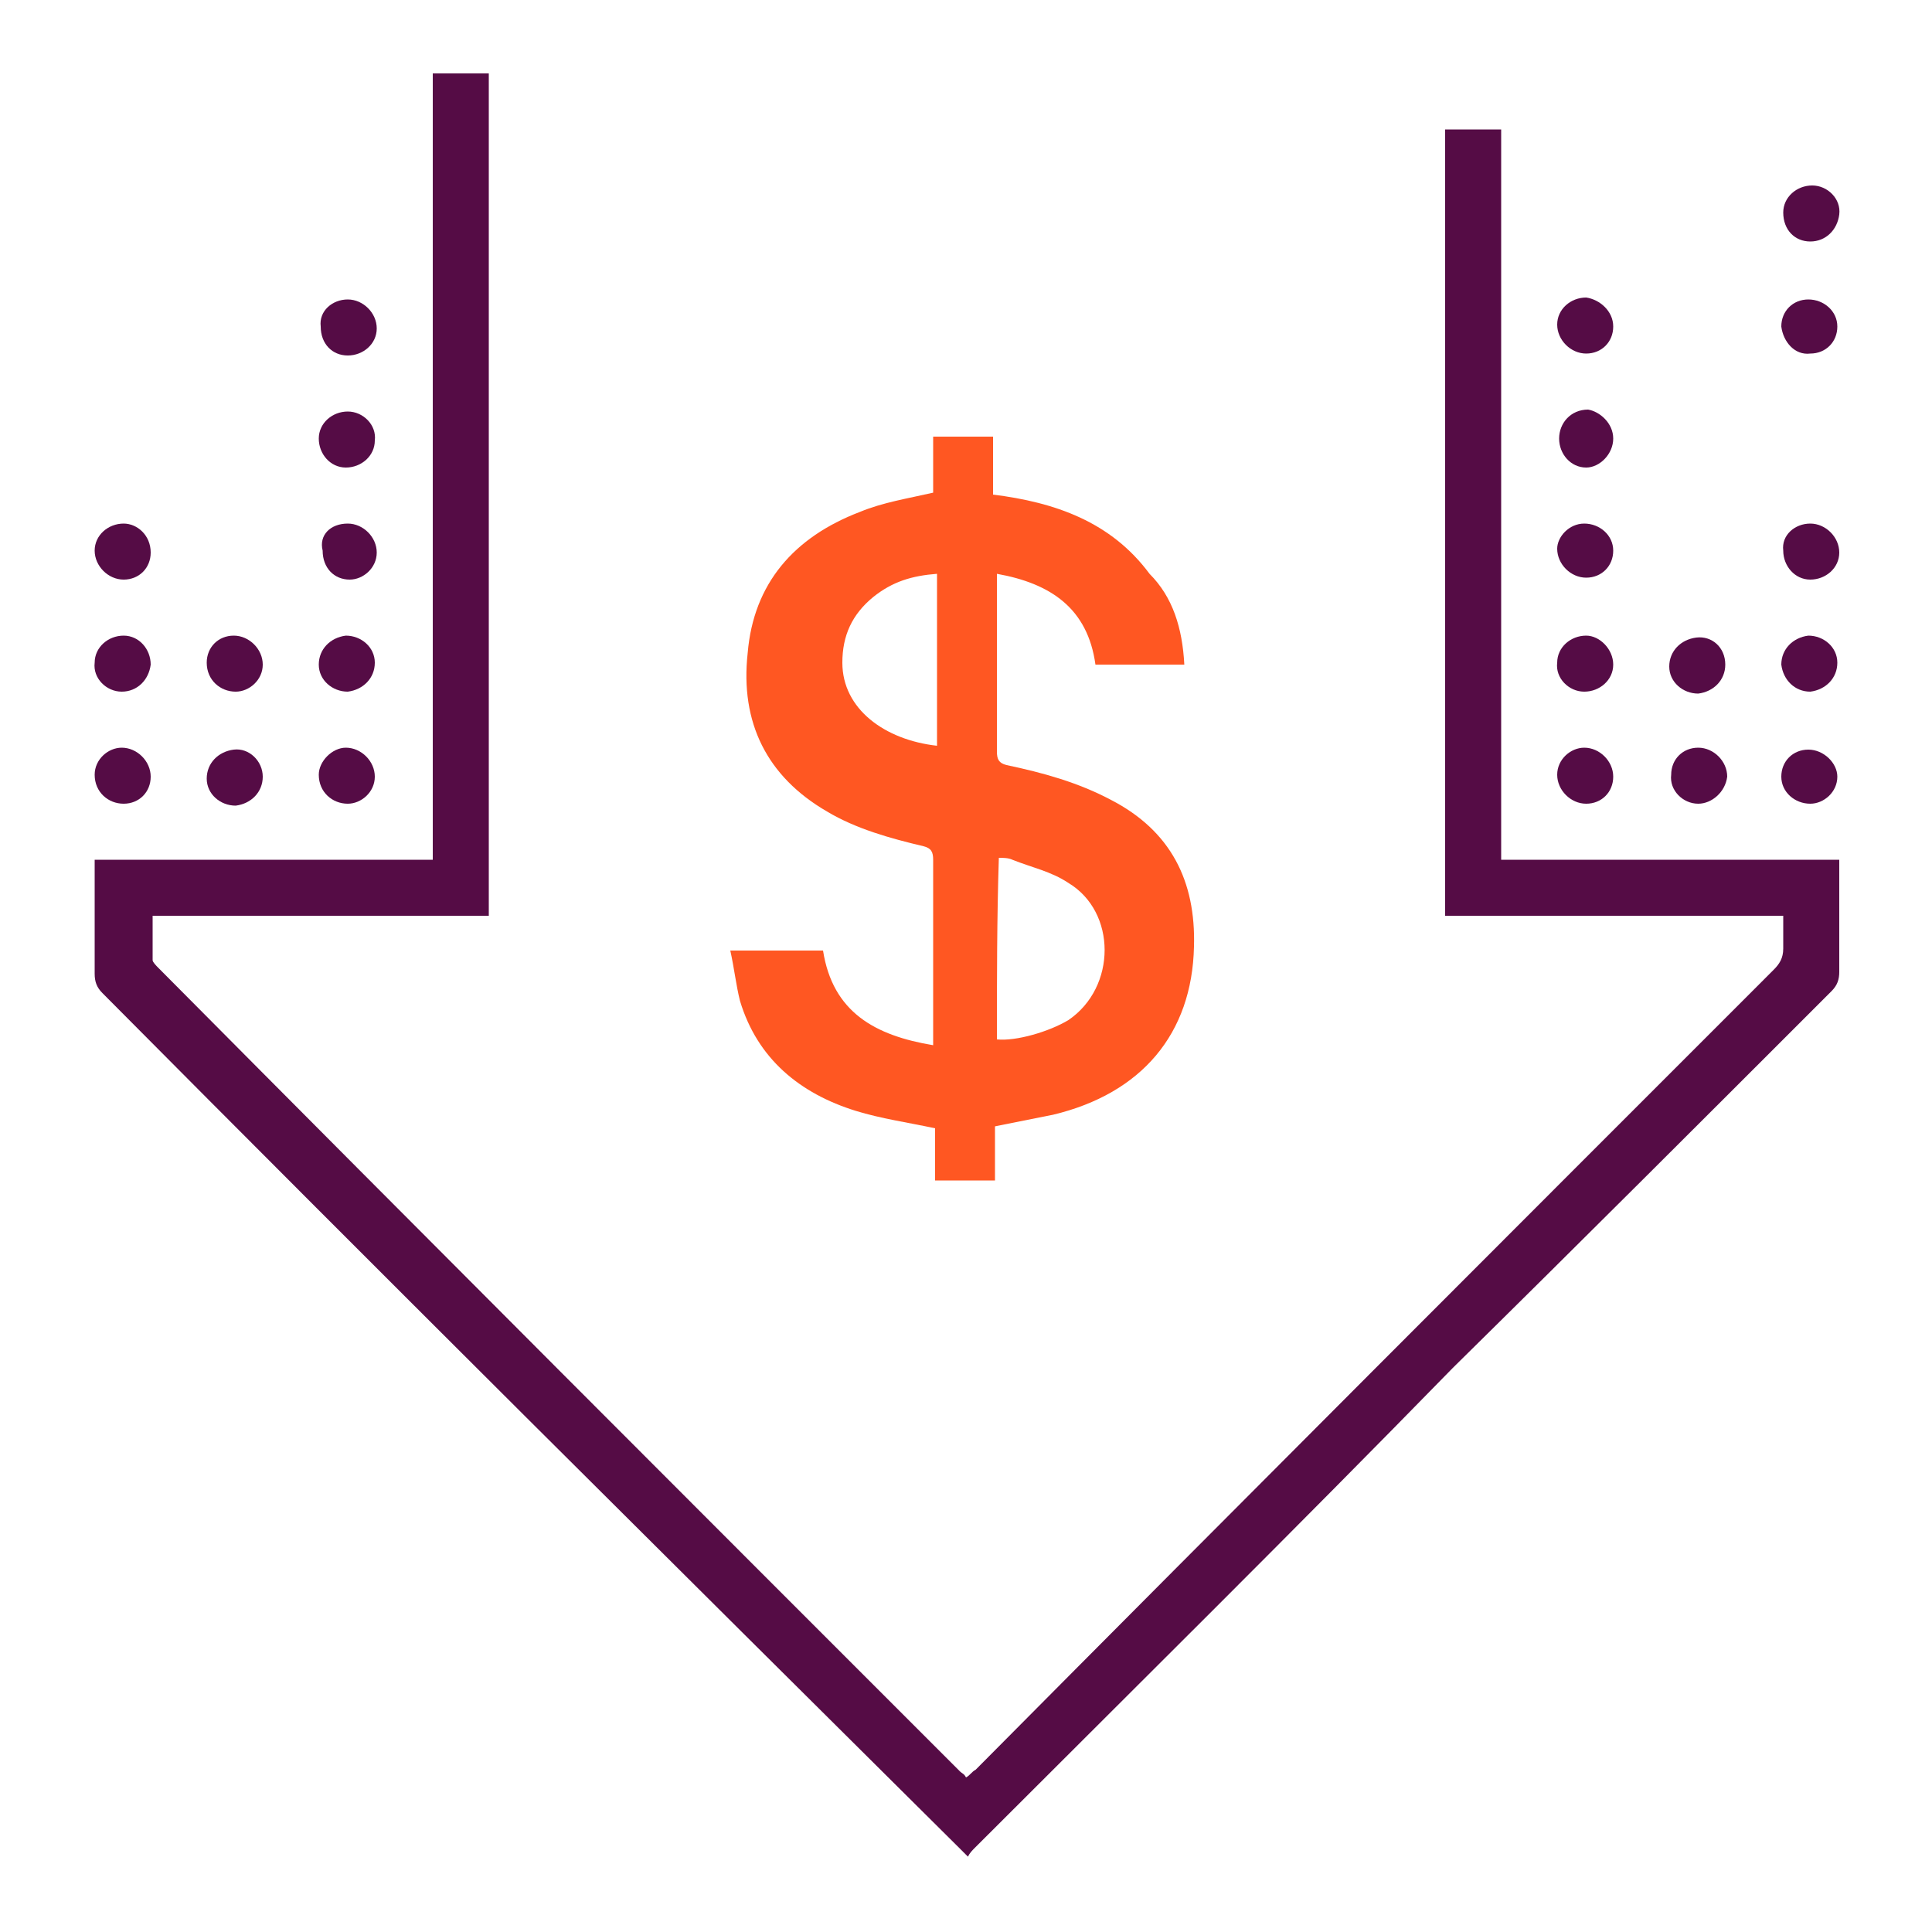 <?xml version="1.0" encoding="utf-8"?>
<!-- Generator: Adobe Illustrator 26.0.1, SVG Export Plug-In . SVG Version: 6.00 Build 0)  -->
<svg version="1.1" id="Layer_1" xmlns="http://www.w3.org/2000/svg" xmlns:xlink="http://www.w3.org/1999/xlink" x="0px" y="0px"
	 viewBox="0 0 100 100" style="enable-background:new 0 0 100 100;" xml:space="preserve">
<style type="text/css">
	.st0{fill:#550C45;}
	.st1{fill:#FF5722;}
</style>
<g id="tUYMy3.tif">
	<g>
		<path class="st0" d="M4.9,44.5c5.9,0,11.7,0,17.5,0c0-13.6,0-27.1,0-40.7c1,0,1.9,0,2.9,0c0,14.5,0,29.1,0,43.6
			c-5.8,0-11.6,0-17.4,0c0,0.8,0,1.5,0,2.3c0,0.1,0.2,0.3,0.3,0.4C22,64,35.8,77.8,49.7,91.7c0.1,0.1,0.2,0.1,0.3,0.3
			c0.2-0.1,0.3-0.3,0.5-0.4C64.2,77.8,78,64,91.8,50.2c0.3-0.3,0.5-0.6,0.5-1.1c0-0.5,0-1.1,0-1.7c-5.8,0-11.6,0-17.5,0
			c0-13.6,0-27.2,0-40.7c0.9,0,1.9,0,2.9,0c0,12.6,0,25.2,0,37.8c5.8,0,11.6,0,17.5,0c0,0.3,0,0.5,0,0.6c0,1.7,0,3.5,0,5.2
			c0,0.4-0.1,0.7-0.4,1c-6.5,6.5-13,13-19.6,19.5C67,79.2,58.7,87.4,50.5,95.6c-0.2,0.2-0.3,0.3-0.4,0.5c-0.2-0.2-0.4-0.4-0.5-0.5
			C34.8,80.9,20,66.2,5.3,51.4c-0.3-0.3-0.4-0.6-0.4-1c0-1.7,0-3.4,0-5.2C4.9,45,4.9,44.8,4.9,44.5z"/>
		<path class="st1" d="M61.3,34.4c-1.6,0-3.1,0-4.6,0c-0.4-2.9-2.3-4.2-5.1-4.7c0,0.2,0,0.4,0,0.6c0,2.9,0,5.7,0,8.6
			c0,0.4,0.1,0.6,0.5,0.7c1.9,0.4,3.7,0.9,5.4,1.8c3.1,1.6,4.4,4.2,4.3,7.6c-0.1,4.5-2.7,7.6-7.3,8.7c-1,0.2-2,0.4-3,0.6
			c0,0.9,0,1.8,0,2.8c-1,0-2,0-3.1,0c0-0.9,0-1.9,0-2.7c-1.4-0.3-2.8-0.5-4.1-0.9c-2.9-0.9-5.1-2.7-6-5.7c-0.2-0.8-0.3-1.7-0.5-2.6
			c1.7,0,3.2,0,4.8,0c0.5,3.2,2.7,4.4,5.7,4.9c0-0.2,0-0.4,0-0.5c0-3,0-6.1,0-9.1c0-0.4-0.1-0.6-0.5-0.7c-1.7-0.4-3.5-0.9-5-1.8
			c-3.1-1.8-4.5-4.6-4.1-8.2c0.3-3.6,2.4-6,5.8-7.3c1.2-0.5,2.5-0.7,3.8-1c0-0.9,0-1.9,0-2.9c1,0,2,0,3.1,0c0,1,0,2,0,3
			c3.2,0.4,6.1,1.4,8.1,4.1C60.7,30.9,61.2,32.5,61.3,34.4z M51.6,53.8c1,0.1,2.7-0.4,3.7-1c2.5-1.7,2.5-5.6,0-7.1
			c-0.9-0.6-1.9-0.8-2.9-1.2c-0.2-0.1-0.5-0.1-0.7-0.1C51.6,47.5,51.6,50.7,51.6,53.8z M48.5,29.7c-1.3,0.1-2.3,0.4-3.3,1.2
			c-1.1,0.9-1.6,2-1.6,3.4c0,2.4,2.2,4,4.9,4.3C48.5,35.6,48.5,32.7,48.5,29.7z"/>
		<path class="st0" d="M93.7,27.1c0.8,0,1.5,0.7,1.5,1.5c0,0.8-0.7,1.4-1.5,1.4c-0.8,0-1.4-0.7-1.4-1.5
			C92.2,27.7,92.9,27.1,93.7,27.1z"/>
		<path class="st0" d="M13.6,34.4c0,0.8-0.7,1.4-1.4,1.4c-0.8,0-1.5-0.6-1.5-1.5c0-0.8,0.6-1.4,1.4-1.4
			C12.9,32.9,13.6,33.6,13.6,34.4z"/>
		<path class="st0" d="M13.6,40.2c0,0.8-0.6,1.4-1.4,1.5c-0.8,0-1.5-0.6-1.5-1.4c0-0.8,0.6-1.4,1.4-1.5
			C12.9,38.7,13.6,39.4,13.6,40.2z"/>
		<path class="st0" d="M18,27.1c0.8,0,1.5,0.7,1.5,1.5c0,0.8-0.7,1.4-1.4,1.4c-0.8,0-1.4-0.6-1.4-1.5C16.5,27.7,17.1,27.1,18,27.1z"
			/>
		<path class="st0" d="M89.3,34.4c0,0.8-0.6,1.4-1.4,1.5c-0.8,0-1.5-0.6-1.5-1.4c0-0.8,0.6-1.4,1.4-1.5
			C88.6,32.9,89.3,33.5,89.3,34.4z"/>
		<path class="st0" d="M87.9,41.6c-0.8,0-1.5-0.7-1.4-1.5c0-0.8,0.6-1.4,1.4-1.4c0.8,0,1.5,0.7,1.5,1.5C89.3,41,88.6,41.6,87.9,41.6
			z"/>
		<path class="st0" d="M82,27.1c0.8,0,1.5,0.6,1.5,1.4c0,0.8-0.6,1.4-1.4,1.4c-0.8,0-1.5-0.7-1.5-1.5C80.6,27.8,81.2,27.1,82,27.1z"
			/>
		<path class="st0" d="M6.3,35.8c-0.8,0-1.5-0.7-1.4-1.5c0-0.8,0.7-1.4,1.5-1.4c0.8,0,1.4,0.7,1.4,1.5C7.7,35.2,7.1,35.8,6.3,35.8z"
			/>
		<path class="st0" d="M16.5,34.4c0-0.8,0.6-1.4,1.4-1.5c0.8,0,1.5,0.6,1.5,1.4c0,0.8-0.6,1.4-1.4,1.5
			C17.2,35.8,16.5,35.2,16.5,34.4z"/>
		<path class="st0" d="M83.5,34.4c0,0.8-0.7,1.4-1.5,1.4c-0.8,0-1.5-0.7-1.4-1.5c0-0.8,0.7-1.4,1.5-1.4
			C82.8,32.9,83.5,33.6,83.5,34.4z"/>
		<path class="st0" d="M92.2,34.4c0-0.8,0.6-1.4,1.4-1.5c0.8,0,1.5,0.6,1.5,1.4c0,0.8-0.6,1.4-1.4,1.5
			C92.9,35.8,92.3,35.2,92.2,34.4z"/>
		<path class="st0" d="M7.8,40.2c0,0.8-0.6,1.4-1.4,1.4c-0.8,0-1.5-0.6-1.5-1.5c0-0.8,0.7-1.4,1.4-1.4C7.1,38.7,7.8,39.4,7.8,40.2z"
			/>
		<path class="st0" d="M17.9,38.7c0.8,0,1.5,0.7,1.5,1.5c0,0.8-0.7,1.4-1.4,1.4c-0.8,0-1.5-0.6-1.5-1.5
			C16.5,39.4,17.2,38.7,17.9,38.7z"/>
		<path class="st0" d="M83.5,40.2c0,0.8-0.6,1.4-1.4,1.4c-0.8,0-1.5-0.7-1.5-1.5c0-0.8,0.7-1.4,1.4-1.4
			C82.8,38.7,83.5,39.4,83.5,40.2z"/>
		<path class="st0" d="M92.2,40.2c0-0.8,0.6-1.4,1.4-1.4c0.8,0,1.5,0.7,1.5,1.4c0,0.8-0.7,1.4-1.4,1.4C92.9,41.6,92.2,41,92.2,40.2z
			"/>
		<path class="st0" d="M93.7,12.5c-0.8,0-1.4-0.6-1.4-1.5c0-0.8,0.7-1.4,1.5-1.4c0.8,0,1.5,0.7,1.4,1.5
			C95.1,11.9,94.5,12.5,93.7,12.5z"/>
		<path class="st0" d="M7.8,28.6c0,0.8-0.6,1.4-1.4,1.4c-0.8,0-1.5-0.7-1.5-1.5c0-0.8,0.7-1.4,1.5-1.4C7.1,27.1,7.8,27.7,7.8,28.6z"
			/>
		<path class="st0" d="M83.5,22.7c0,0.8-0.7,1.5-1.4,1.5c-0.8,0-1.4-0.7-1.4-1.5c0-0.8,0.6-1.5,1.5-1.5
			C82.8,21.3,83.5,21.9,83.5,22.7z"/>
		<path class="st0" d="M18,21.3c0.8,0,1.5,0.7,1.4,1.5c0,0.8-0.7,1.4-1.5,1.4c-0.8,0-1.4-0.7-1.4-1.5C16.5,21.9,17.2,21.3,18,21.3z"
			/>
		<path class="st0" d="M83.5,16.9c0,0.8-0.6,1.4-1.4,1.4c-0.8,0-1.5-0.7-1.5-1.5c0-0.8,0.7-1.4,1.5-1.4
			C82.8,15.5,83.5,16.1,83.5,16.9z"/>
		<path class="st0" d="M18,15.5c0.8,0,1.5,0.7,1.5,1.5c0,0.8-0.7,1.4-1.5,1.4c-0.8,0-1.4-0.6-1.4-1.5C16.5,16.1,17.2,15.5,18,15.5z"
			/>
		<path class="st0" d="M92.2,16.9c0-0.8,0.6-1.4,1.4-1.4c0.8,0,1.5,0.6,1.5,1.4c0,0.8-0.6,1.4-1.4,1.4
			C92.9,18.4,92.3,17.7,92.2,16.9z"/>
	</g>
</g>
</svg>
